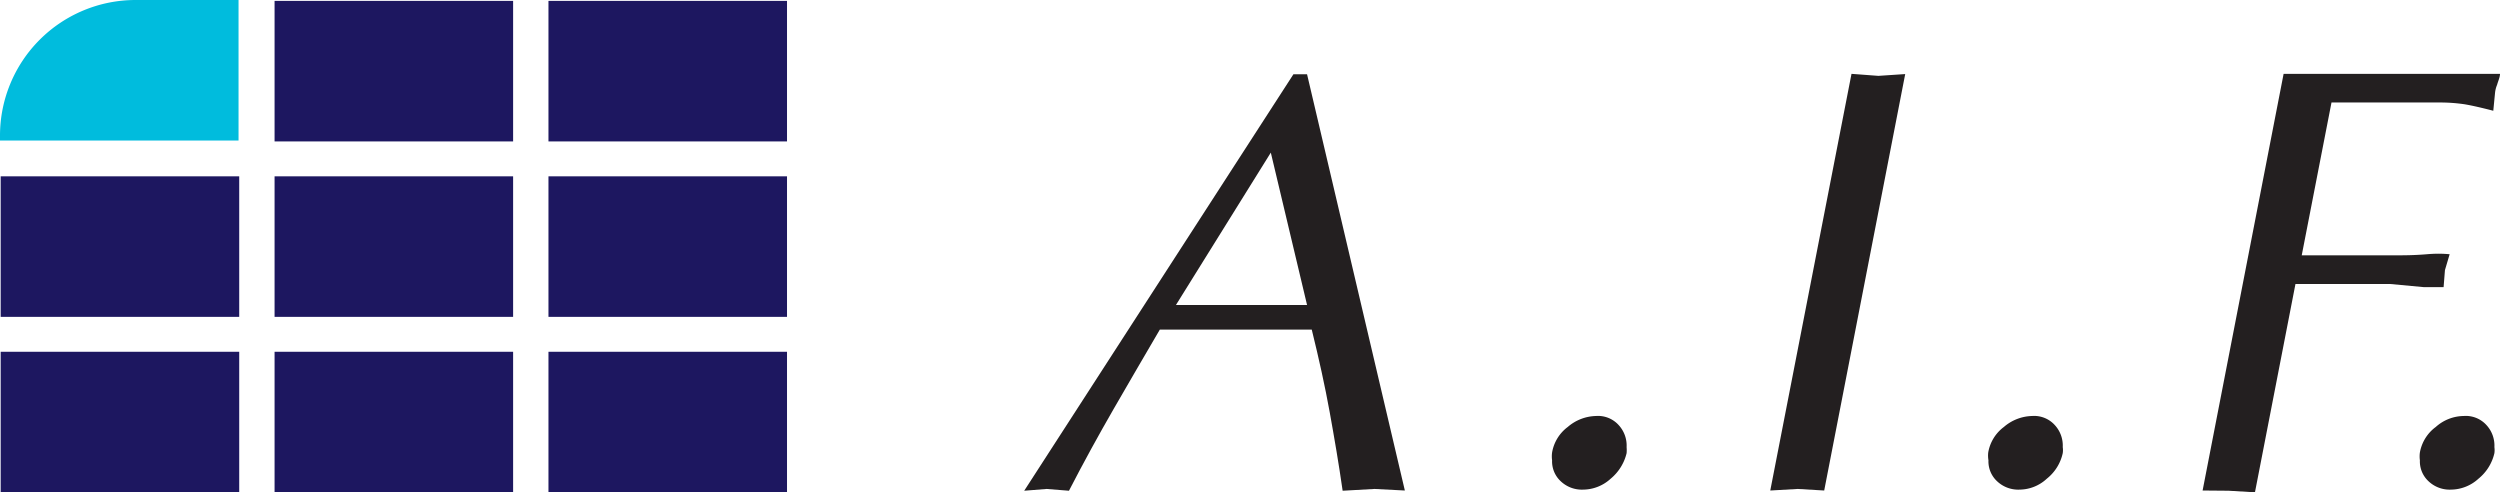 <svg xmlns="http://www.w3.org/2000/svg" viewBox="0 0 111.72 22"><defs><style>.cls-1{fill:#231f20;}.cls-1,.cls-2,.cls-3{isolation:isolate;}.cls-2,.cls-4{fill:#1d1760;}.cls-5{fill:#00bfdf;opacity:0.31;}.cls-6{fill:#00bcdd;}</style></defs><g id="Layer_2" data-name="Layer 2"><g id="Layer_1-2" data-name="Layer 1"><path class="cls-1" d="M58.41,3.32l4.37,18.6-1.36-.07L60,21.93c-.17-1.19-.37-2.36-.58-3.52s-.48-2.38-.8-3.68H51.83c-.69,1.18-1.38,2.36-2.06,3.54s-1.35,2.4-2,3.66l-1-.08-1,.08L57.8,3.32Zm0,10.31L56.79,6.82l-4.24,6.81Z"/><path class="cls-1" d="M69.36,20.22a1.8,1.8,0,0,1,.7-1.14,2,2,0,0,1,1.26-.49,1.24,1.24,0,0,1,1,.39,1.35,1.35,0,0,1,.37,1,1.65,1.65,0,0,1,0,.27,2.12,2.12,0,0,1-.71,1.14,1.84,1.84,0,0,1-1.23.49,1.37,1.37,0,0,1-1-.37,1.21,1.21,0,0,1-.39-.94A1.27,1.27,0,0,1,69.36,20.22Z"/><path class="cls-1" d="M79.11,21.92,82.74,3.3l1.2.09,1.2-.08L81.52,21.92l-1.18-.07Z"/><path class="cls-1" d="M88.85,20.22a1.8,1.8,0,0,1,.7-1.14,2,2,0,0,1,1.26-.49,1.24,1.24,0,0,1,1,.39,1.35,1.35,0,0,1,.37,1,.91.91,0,0,1,0,.27,2,2,0,0,1-.71,1.14,1.81,1.81,0,0,1-1.22.49,1.37,1.37,0,0,1-1-.37,1.21,1.21,0,0,1-.39-.94A1.27,1.27,0,0,1,88.85,20.22Z"/><path class="cls-1" d="M98.43,21.92,102.05,3.3h9.67c0,.15-.08.31-.13.49a1.29,1.29,0,0,0-.09.34l-.08.82c-.5-.13-.93-.23-1.28-.29A7.62,7.62,0,0,0,109,4.58h-4.81l-1.33,6.83h4.21c.34,0,.81,0,1.4-.05s.93,0,1,0l-.21.71-.06.76q-.54,0-.9,0l-1.5-.14h-4.22l-1.81,9.31-1.18-.07Z"/><path class="cls-1" d="M108.14,20.22a1.81,1.81,0,0,1,.71-1.14,1.9,1.9,0,0,1,1.25-.49,1.24,1.24,0,0,1,1,.39,1.35,1.35,0,0,1,.37,1,1,1,0,0,1,0,.27,2.06,2.06,0,0,1-.71,1.14,1.84,1.84,0,0,1-1.23.49,1.37,1.37,0,0,1-1-.37,1.21,1.21,0,0,1-.39-.94A1.27,1.27,0,0,1,108.14,20.22Z"/><rect class="cls-2" x="24.51" y="7.88" width="10.66" height="6.28"/><g class="cls-3"><rect class="cls-4" x="12.27" y="0.04" width="10.66" height="6.28"/><rect class="cls-4" x="24.51" y="0.04" width="10.66" height="6.28"/><rect class="cls-4" x="0.03" y="7.88" width="10.66" height="6.28"/><rect class="cls-4" x="12.27" y="7.88" width="10.66" height="6.28"/><rect class="cls-4" x="0.03" y="15.72" width="10.66" height="6.28"/><rect class="cls-4" x="12.27" y="15.72" width="10.66" height="6.28"/><rect class="cls-4" x="24.51" y="15.72" width="10.66" height="6.28"/><path class="cls-5" d="M0,6.28H0c0-.07,0-.14,0-.22Z"/><path class="cls-6" d="M6.06,0A6.06,6.06,0,0,0,0,6.06c0,.08,0,.15,0,.22H10.66V0Z"/></g></g></g></svg>